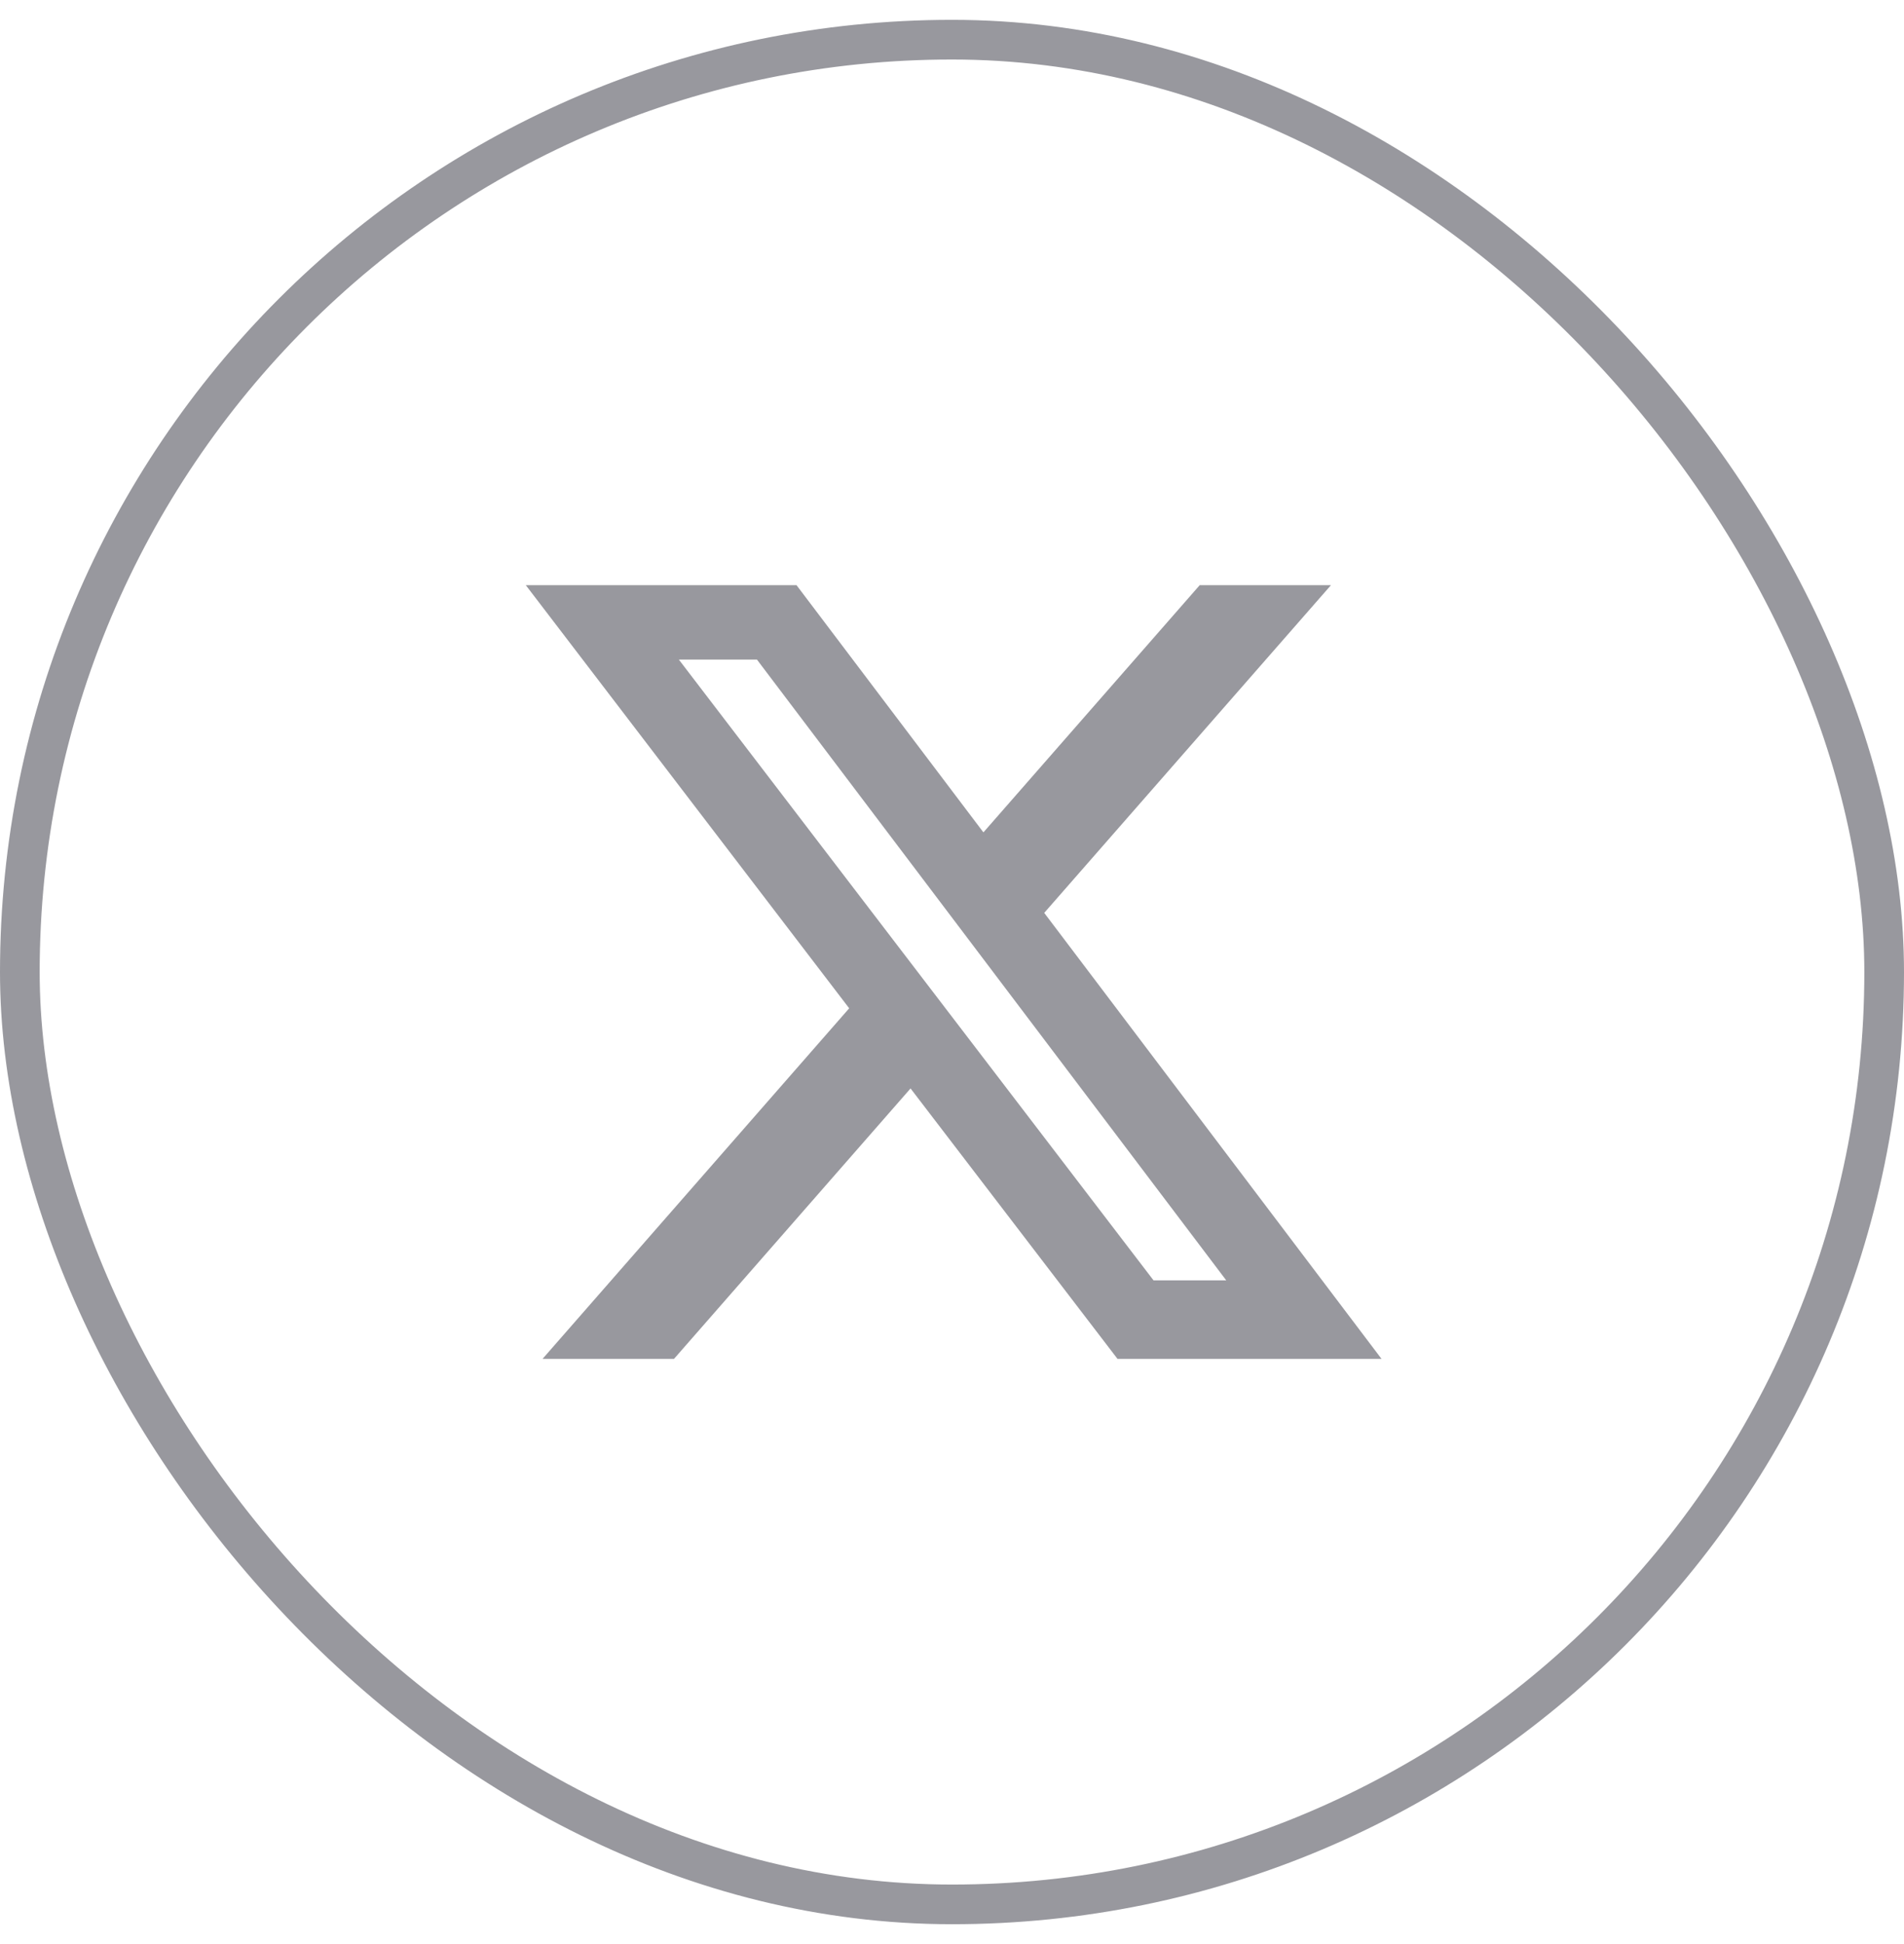 <svg width="48" height="49" viewBox="0 0 48 49" fill="none" xmlns="http://www.w3.org/2000/svg">
<rect x="0.5" y="1" width="47" height="47" rx="23.5" stroke="#98989E"/>
<path d="M30.244 14.75H33.553L26.325 23.009L34.828 34.25H28.172L22.955 27.434L16.992 34.25H13.678L21.408 25.414L13.256 14.75H20.081L24.792 20.98L30.244 14.75ZM29.081 32.272H30.914L19.083 16.625H17.114L29.081 32.272Z" fill="#98989E"/>
</svg>
